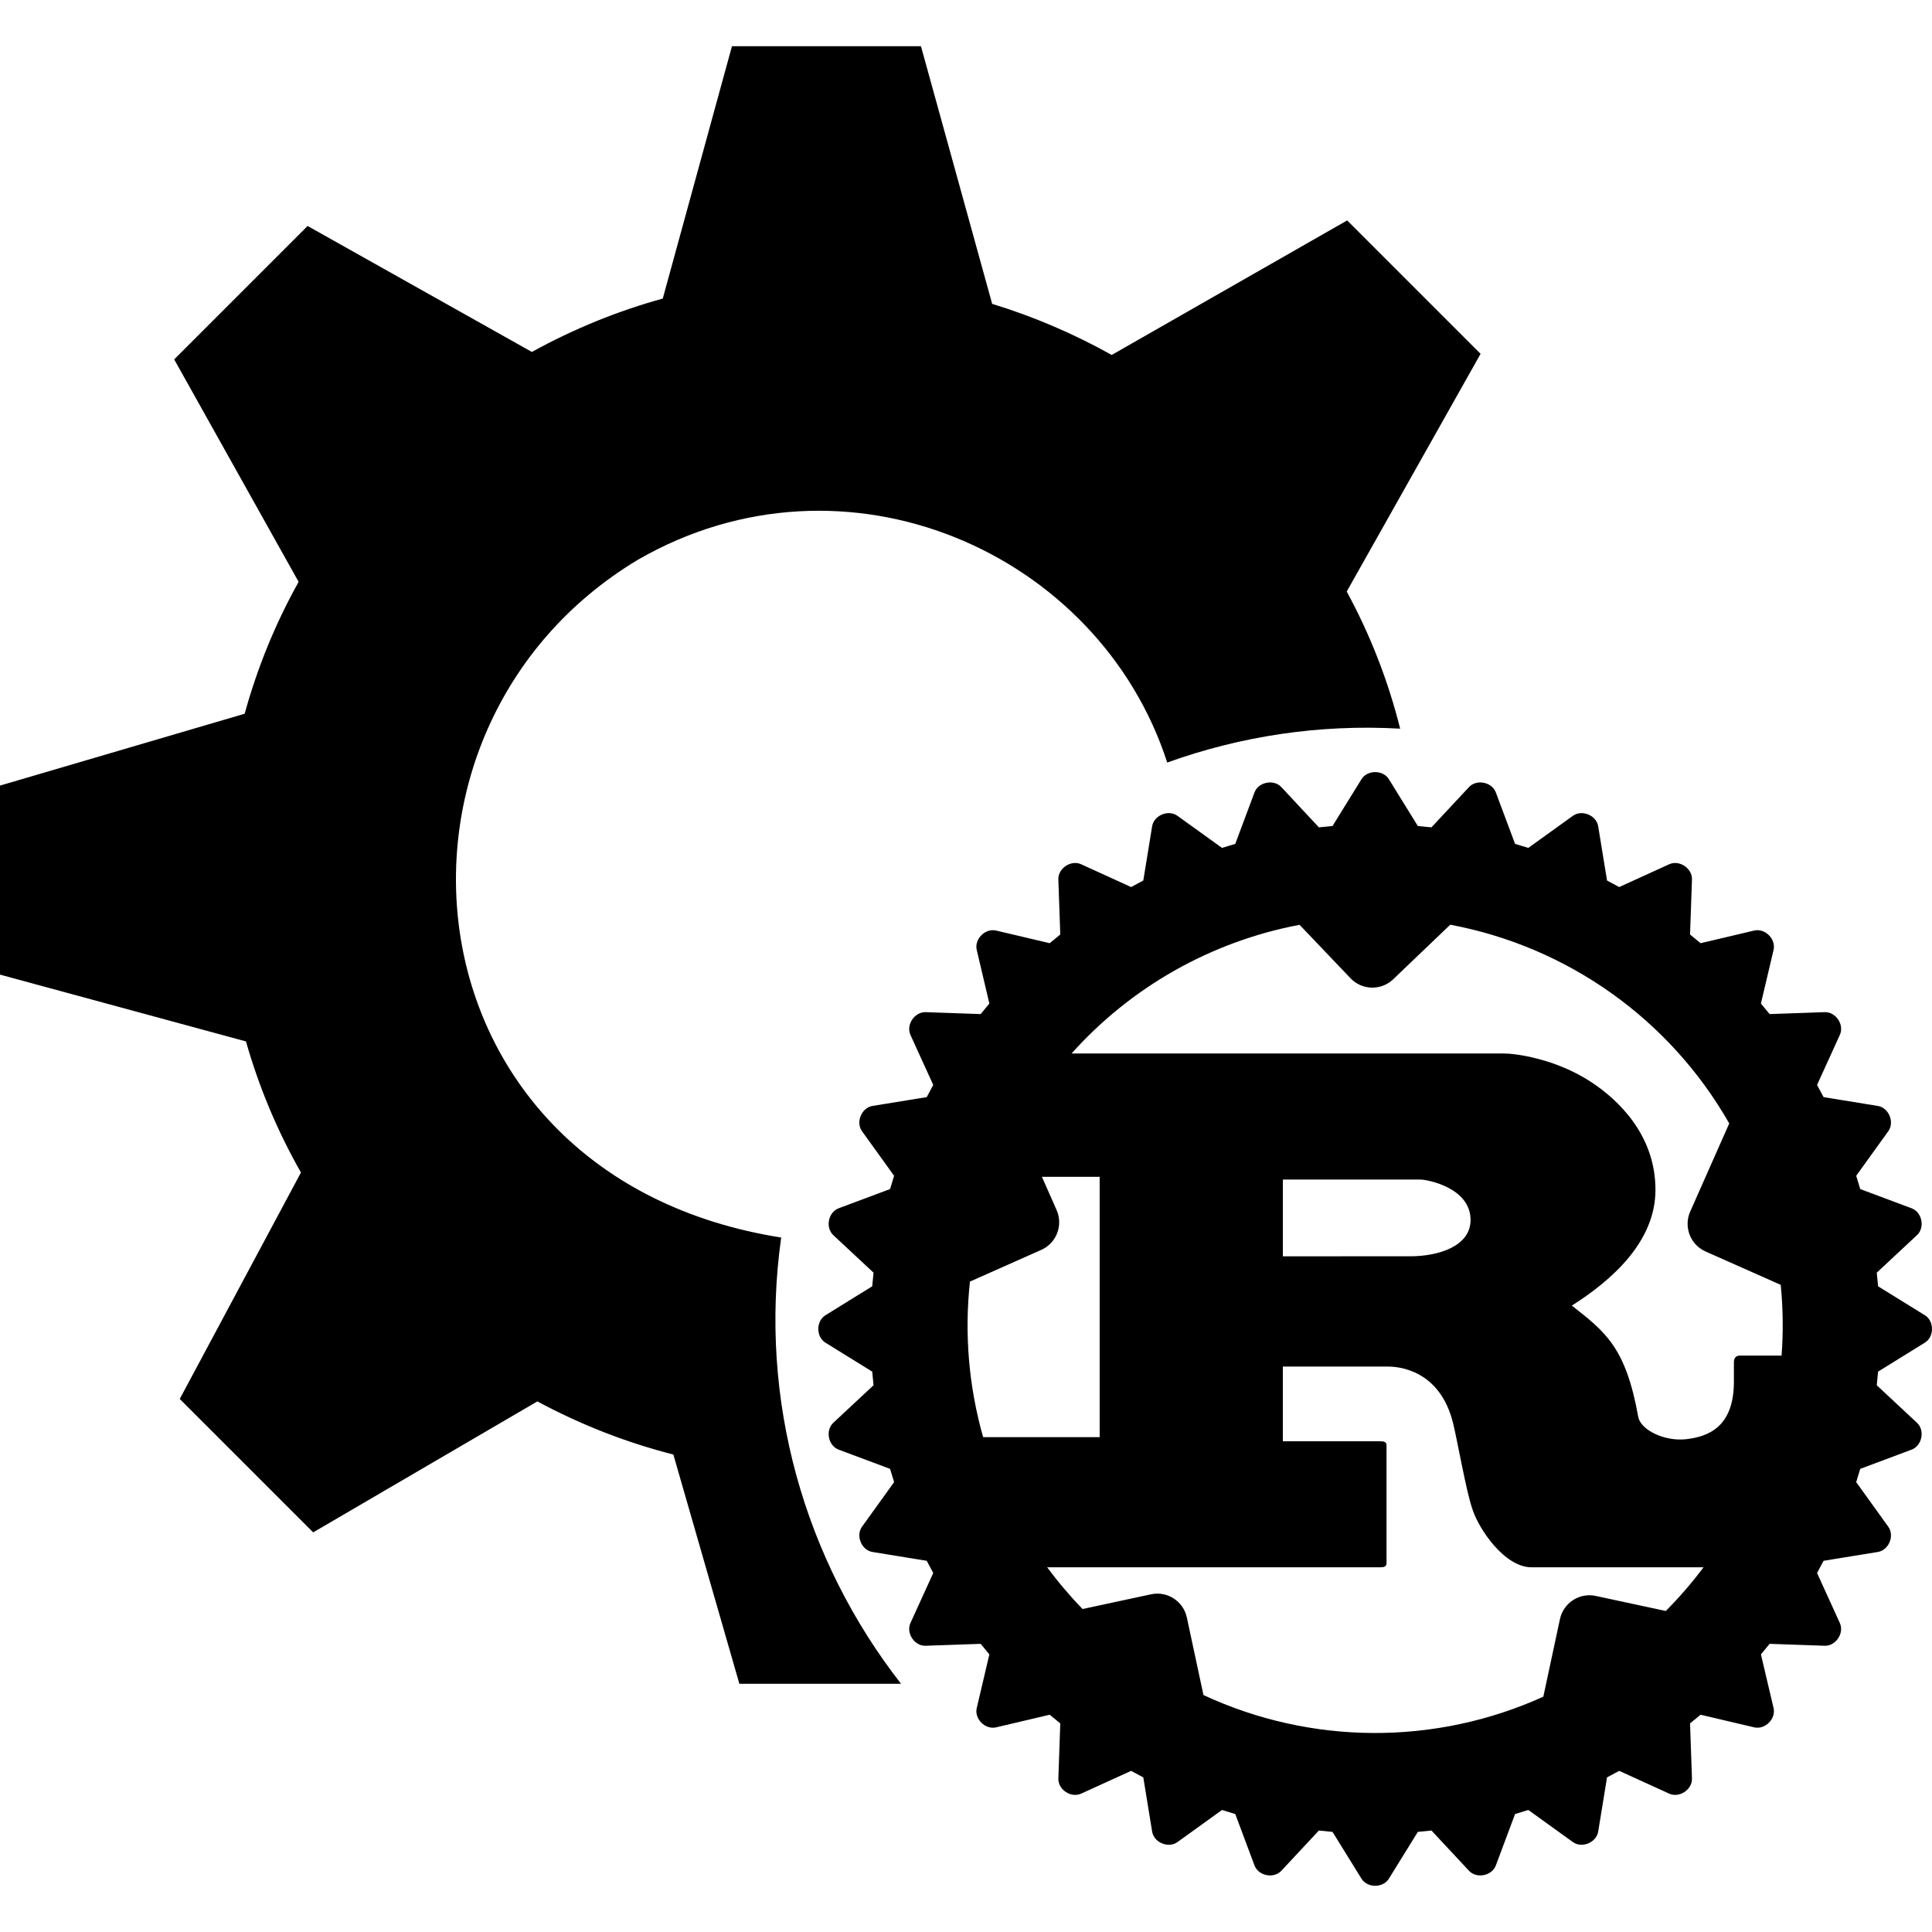 <svg xmlns="http://www.w3.org/2000/svg" version="1.1" viewBox="0 0 512 512" fill="currentColor"><path d="M207.023,327.96c-6.092,43.216,6.277,85.613,31.765,118.26h-42.848l-17.495-60.753c-12.178-3.106-24.257-7.747-36.039-14.079l-59.414,34.709L47.635,370.739l32.122-60.013c-6.286-11.039-11.151-22.711-14.572-34.737L0,258.282v-50.09l64.837-19.044c3.329-12.087,8.09-23.834,14.301-34.948L46.161,95.244L81.519,59.886l59.428,33.382c11.336-6.239,22.964-10.917,34.691-14.143l18.337-66.874h50.09l18.869,68.276c11.026,3.375,21.65,7.927,31.679,13.539l62.4-35.654l35.358,35.358l-35.475,62.993c6.123,11.254,10.924,23.418,14.158,36.339c-21.365-1.218-42.308,1.988-61.728,8.979c-18.048-55.789-85.227-85.479-140.298-53.73C94.443,193.191,105.914,311.947,207.023,327.96z M257.046,339.631c-1.502,13.84-0.315,27.839,3.497,41.228h30.881v-68.993H276.117l3.892,8.801c1.792,4.045-0.031,8.775-4.067,10.567L257.046,339.631z M373.764,332.928c7.197,0,15.95-2.54,15.95-9.625c0-8.532-11.411-10.708-13.294-10.708h-36.449v20.336L373.764,332.928z M441.449,426.928c3.604-3.618,6.946-7.487,10.003-11.578h-45.572c-7.2,0-13.957-10.161-15.617-15.247c-1.665-4.536-4.101-18.702-5.21-23.057c-3.542-14.16-14.62-14.889-17.169-14.889H339.964v19.791h25.814c0.999,0,1.665,0.181,1.665,1.089v31.222c0,0.909-0.666,1.089-1.665,1.089h-88.264c2.875,3.891,6.009,7.585,9.379,11.056l18.14-3.895c4.318-0.929,8.569,1.826,9.495,6.15l4.4,20.548c28.527,13.253,61.415,13.411,90.068,0.432l4.403-20.548c0.926-4.33,5.176-7.079,9.498-6.153L441.449,426.928z M451.989,331.655c-4.033-1.792-5.857-6.523-4.07-10.567l10.347-23.37c-15.715-27.561-42.754-46.818-73.938-52.659l-15.114,14.457c-3.195,3.057-8.253,2.938-11.307-0.26l-13.508-14.172c-23.344,4.412-44.581,16.398-60.424,34.101h114.601c2.879,0,13.551,1.273,23.189,7.626c6.87,4.541,16.949,13.802,16.949,28.504c0,13.616-11.298,23.788-22.156,30.683c8.75,6.901,14.29,10.895,17.615,29.596c0.771,3.449,7.02,6.444,12.656,5.809c5.919-0.663,12.673-3.268,12.673-15.247v-5.089c0-1.087,0.446-1.815,1.555-1.815h11.081c0.467-6.245,0.391-12.518-0.229-18.75L451.989,331.655z M510.117,348.559c2.512,1.552,2.509,5.71-0.003,7.257l-12.402,7.677l-0.353,3.613l10.658,9.944c2.168,2.015,1.358,6.08-1.414,7.118l-13.624,5.095l-1.067,3.517l8.498,11.806c1.733,2.405,0.147,6.238-2.777,6.706l-14.366,2.337l-1.727,3.232l6.037,13.246c1.236,2.693-1.089,6.156-4.03,6.037l-14.581-0.511l-2.298,2.8l3.345,14.206c0.677,2.879-2.25,5.803-5.134,5.126l-14.2-3.345l-2.797,2.297l0.508,14.584c0.107,2.958-3.342,5.261-6.034,4.031l-13.249-6.037l-3.226,1.73l-2.343,14.361c-0.474,2.918-4.307,4.505-6.706,2.783l-11.806-8.504l-3.517,1.07l-5.095,13.621c-1.033,2.766-5.103,3.582-7.118,1.414l-9.941-10.661l-3.613,0.361l-7.677,12.402c-1.552,2.506-5.71,2.501-7.257,0l-7.677-12.402l-3.616-0.361l-9.944,10.661c-2.015,2.168-6.085,1.352-7.118-1.414l-5.095-13.621l-3.517-1.07l-11.804,8.504c-2.399,1.722-6.235,0.141-6.709-2.783l-2.343-14.361l-3.226-1.73l-13.249,6.037c-2.693,1.231-6.147-1.078-6.034-4.03l0.508-14.584l-2.8-2.297l-14.2,3.345c-2.885,0.677-5.814-2.247-5.137-5.126l3.345-14.206l-2.303-2.8l-14.575,0.511c-2.941,0.119-5.264-3.345-4.033-6.037l6.04-13.246l-1.73-3.232l-14.364-2.337c-2.918-0.469-4.507-4.301-2.78-6.706l8.498-11.806l-1.067-3.517l-13.627-5.095c-2.766-1.039-3.576-5.103-1.414-7.118l10.661-9.944l-0.353-3.613l-12.402-7.677c-2.512-1.547-2.512-5.704,0-7.257l12.402-7.677l0.353-3.613l-10.661-9.941c-2.162-2.021-1.352-6.088,1.414-7.121l13.627-5.095l1.067-3.517l-8.498-11.804c-1.722-2.399-0.141-6.235,2.777-6.709l14.366-2.337l1.73-3.226l-6.04-13.252c-1.225-2.698,1.092-6.122,4.033-6.037l14.581,0.508l2.297-2.794l-3.345-14.203c-0.677-2.885,2.252-5.809,5.137-5.137l14.2,3.347l2.8-2.303l-0.508-14.581c-0.113-2.952,3.342-5.264,6.034-4.033l13.249,6.04l3.226-1.73l2.343-14.369c0.474-2.913,4.31-4.51,6.709-2.777l11.809,8.498l3.514-1.064l5.095-13.627c1.033-2.777,5.103-3.576,7.118-1.42l9.944,10.666l3.616-0.353l7.677-12.405c1.547-2.512,5.704-2.512,7.257,0l7.677,12.405l3.613,0.353l9.941-10.666c2.015-2.156,6.085-1.358,7.118,1.42l5.095,13.627l3.511,1.064l11.812-8.498c2.399-1.727,6.232-0.135,6.706,2.777l2.343,14.369l3.226,1.73l13.249-6.04c2.693-1.225,6.147,1.081,6.034,4.033l-0.511,14.581l2.8,2.303l14.2-3.347c2.885-0.677,5.811,2.252,5.134,5.137l-3.35,14.203l2.303,2.794l14.581-0.508c2.969-0.113,5.267,3.339,4.031,6.037l-6.037,13.252l1.727,3.226l14.366,2.337c2.918,0.48,4.51,4.31,2.777,6.709l-8.498,11.804l1.067,3.517l13.624,5.095c2.772,1.033,3.582,5.1,1.414,7.121l-10.658,9.941l0.353,3.613L510.117,348.559z"/></svg>